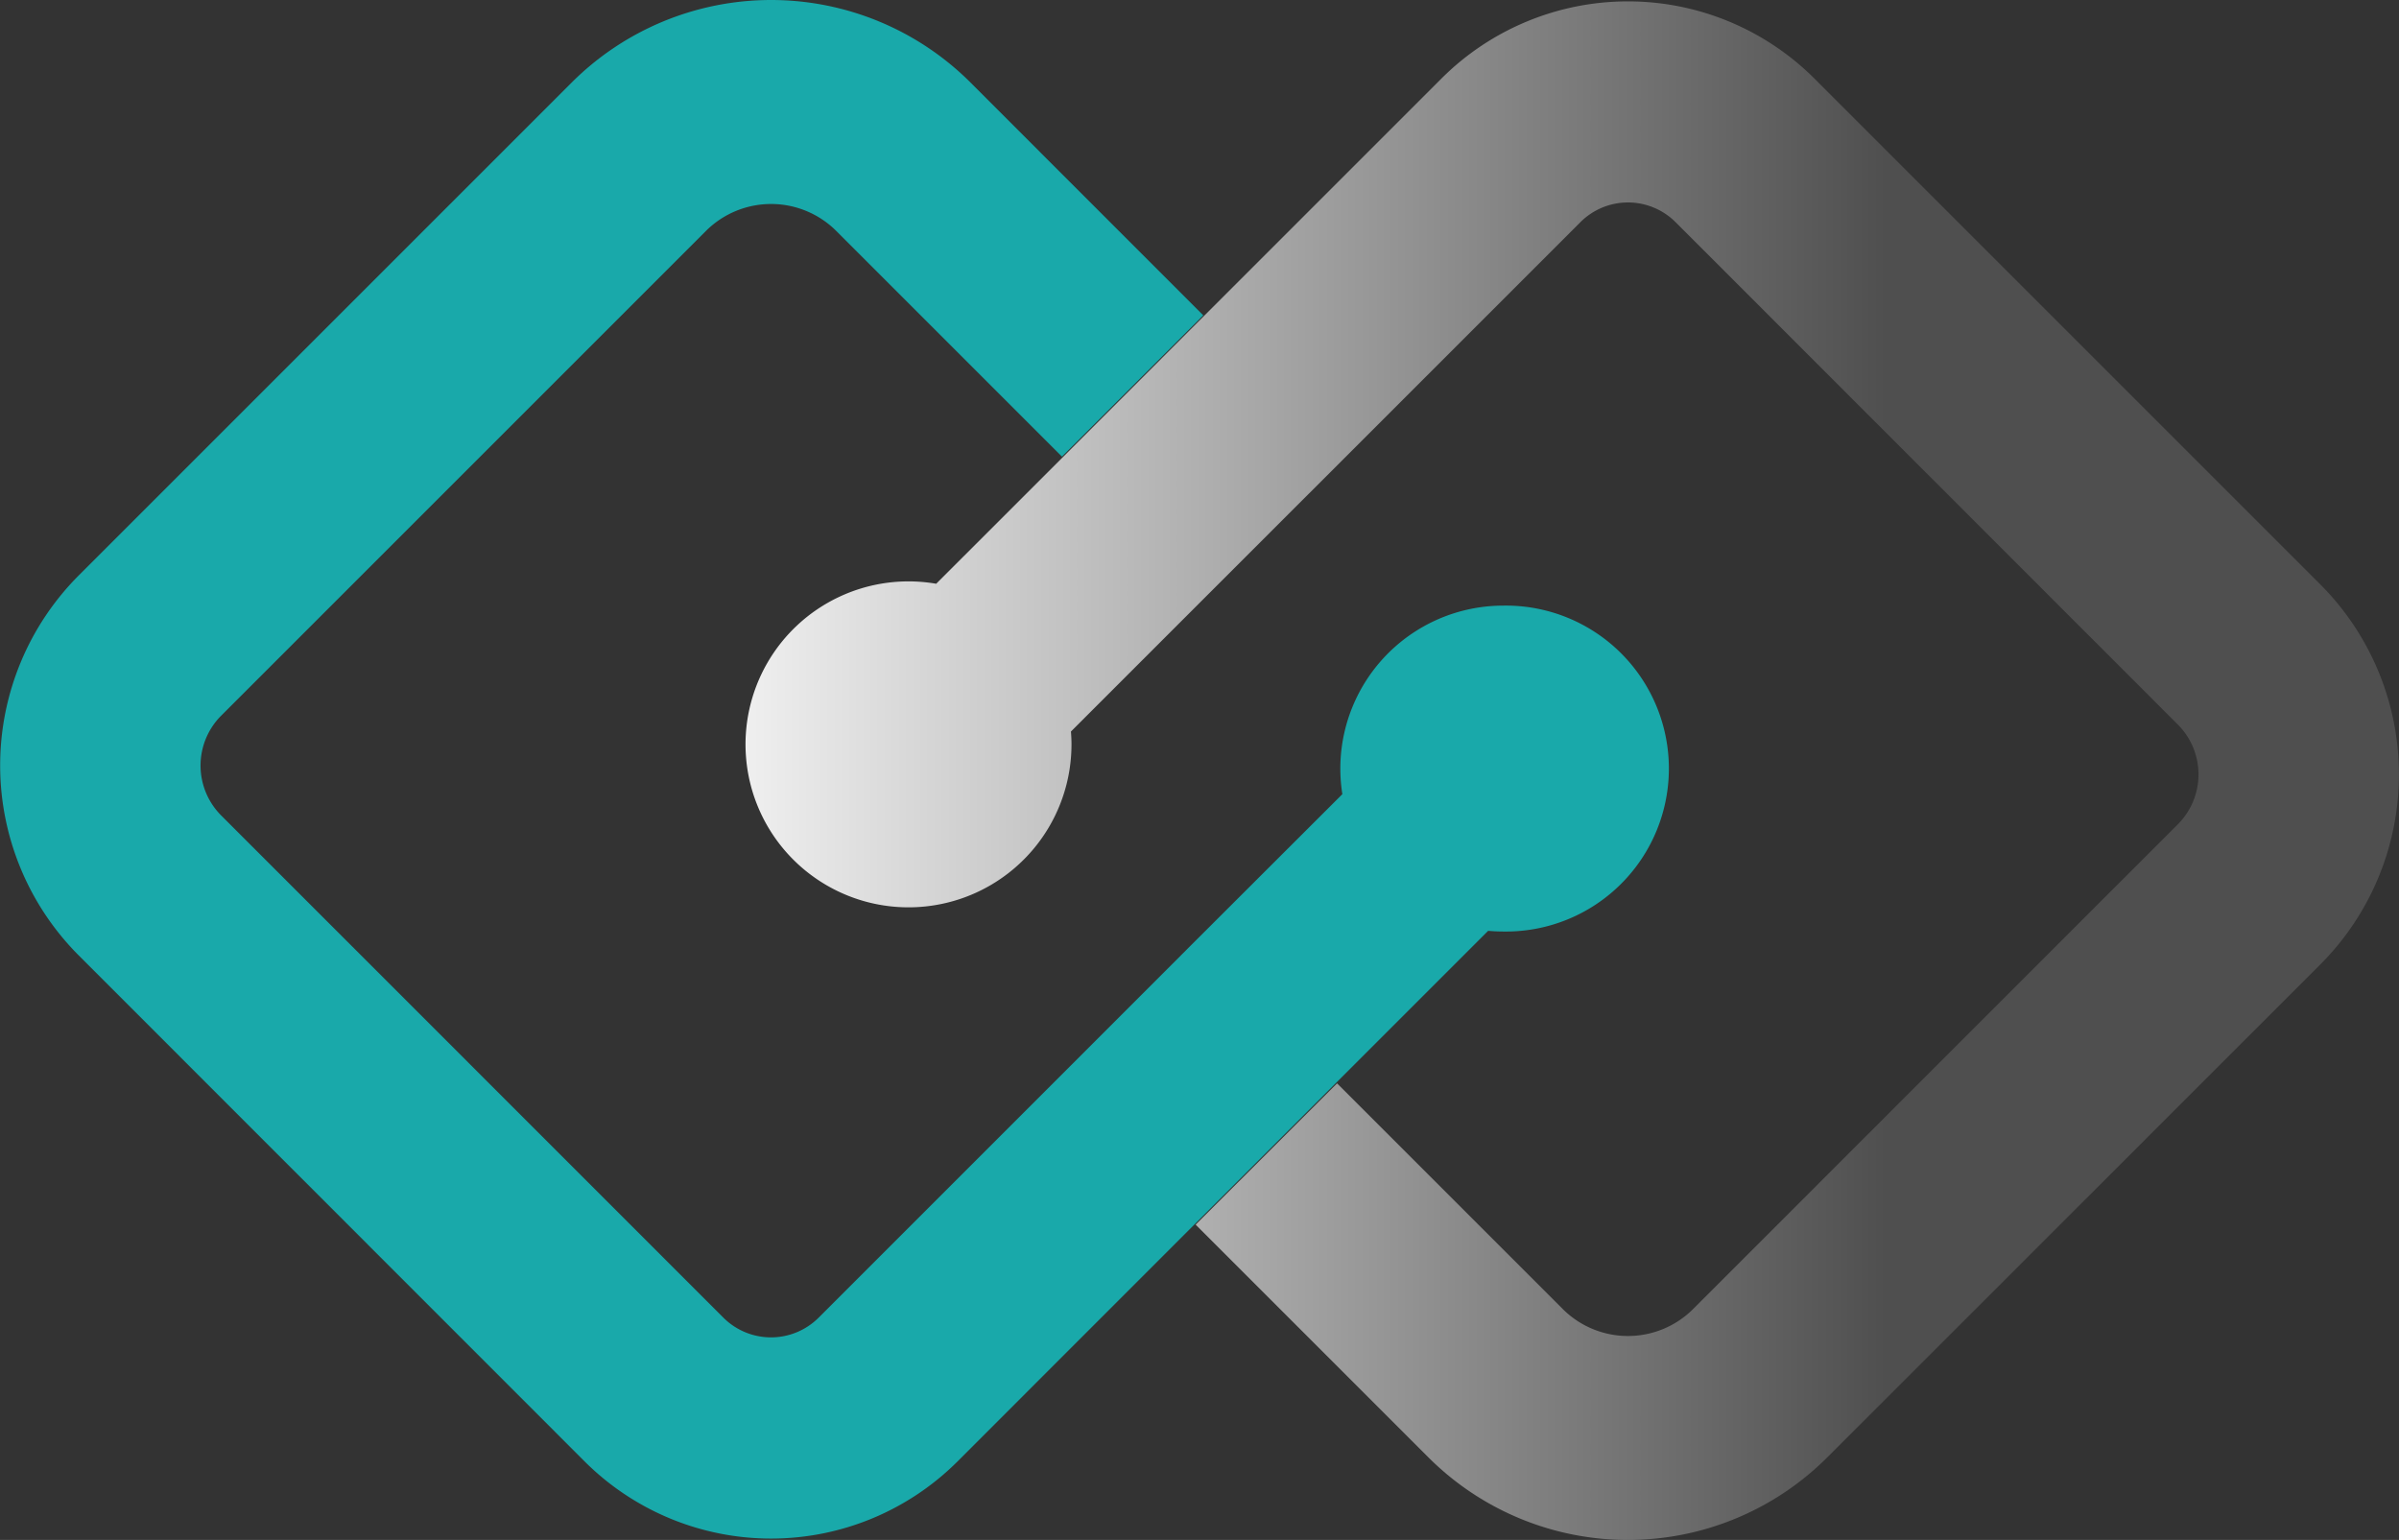 <svg xmlns="http://www.w3.org/2000/svg" xmlns:xlink="http://www.w3.org/1999/xlink" viewBox="0 0 561.81 360.67"><rect x="0" y="0" width="561.81" height="360.67" fill="#333333" stroke="none"/><defs><style>.cls-1{fill:#19a9aa;}.cls-2{fill:url(#Dégradé_sans_nom_6);}</style><linearGradient id="Dégradé_sans_nom_6" x1="174.59" y1="180.5" x2="561.81" y2="180.5" gradientUnits="userSpaceOnUse"><stop offset="0" stop-color="#efefef"/><stop offset="0.69" stop-color="#4f4f4f"/></linearGradient></defs><title>LogoS4A-SVG</title><g id="Calque_2" data-name="Calque 2"><g id="Calque_1-2" data-name="Calque 1"><path class="cls-1" d="M352.06,141.84A38.17,38.17,0,0,0,314.36,186L280,220.31l-33.09,33.1-55.2,55.2a15.78,15.78,0,0,1-22.3,0L51.81,191a16.55,16.55,0,0,1,0-23.4l113.5-113.5a21.6,21.6,0,0,1,30.54,0l52.85,52.85,33.09-33.09L227.3,19.35a66.08,66.08,0,0,0-93.44,0L18.44,134.77a63,63,0,0,0,0,89L136.88,342.25a61.8,61.8,0,0,0,87.39,0L280,286.5l33.1-33.09,35.4-35.4c1.16.1,2.34.16,3.54.16a38.17,38.17,0,1,0,0-76.33Z"/><path class="cls-2" d="M543.37,136.86,424.93,18.42a61.8,61.8,0,0,0-87.39,0L281.79,74.17l-33.09,33.1-29.46,29.45a38.17,38.17,0,1,0,31.69,37.61c0-1-.05-2-.13-3l31-31,33.1-33.09,55.2-55.2a15.76,15.76,0,0,1,22.3,0L510,169.68a16.53,16.53,0,0,1,0,23.4L396.51,306.58a21.6,21.6,0,0,1-30.54,0l-52.85-52.85L280,286.82l54.5,54.5a66.06,66.06,0,0,0,93.43,0L543.37,225.9A63,63,0,0,0,543.37,136.86Z"/></g></g></svg>